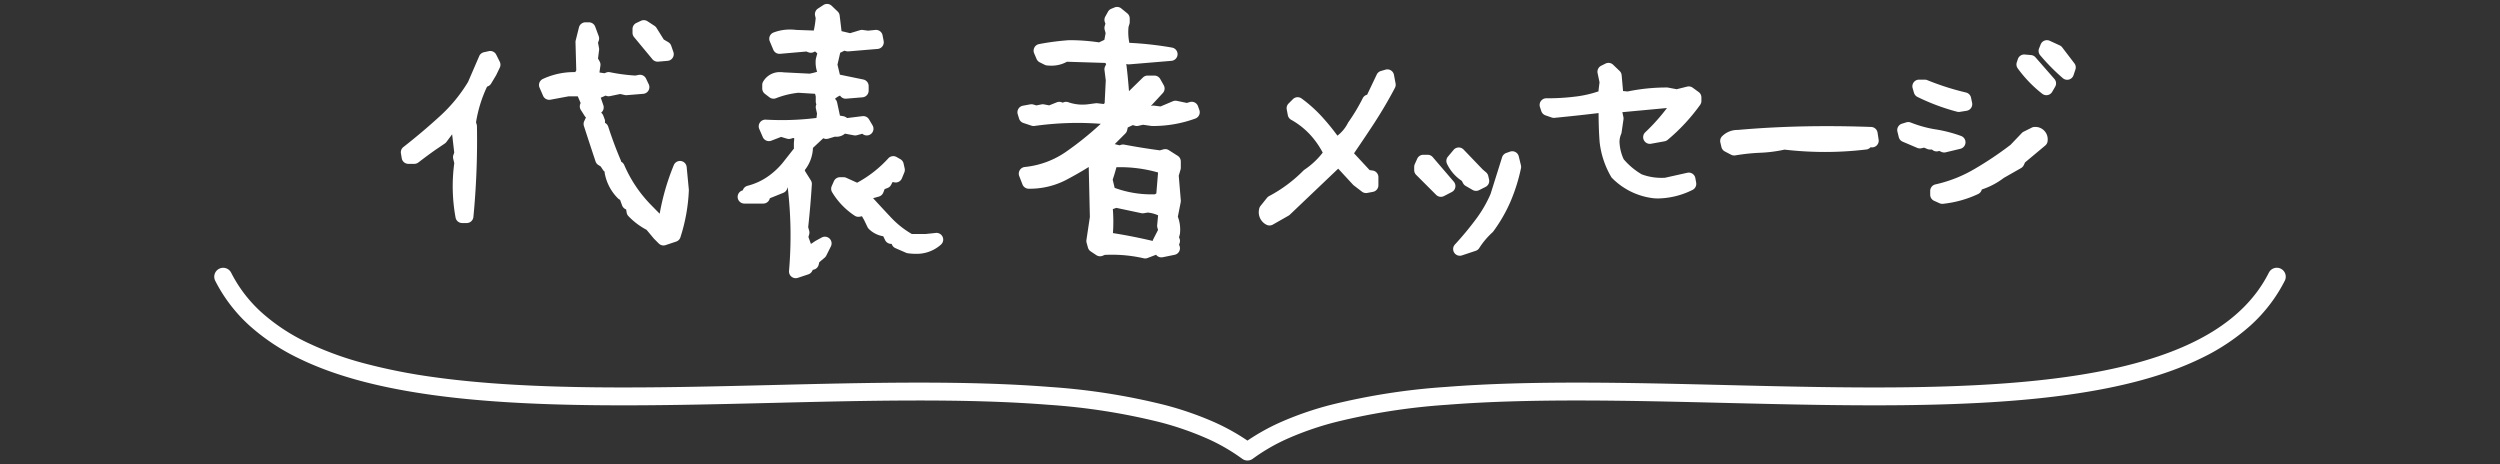 <svg xmlns="http://www.w3.org/2000/svg" viewBox="0 0 560 104">
  <rect x="0" y="0" width="560" height="104" fill="#333333" stroke="none"/>
  <g transform="translate(59.262 2)">
    <path transform="translate(-59.262 -2)" fill="#fff" opacity="0"/>
    <path d="M-102.264,7.312a1.5,1.5,0,0,1-.929-.322,1.5,1.5,0,0,1-.565-1.308,92.169,92.169,0,0,0-.291-18.691l-.059.021a1.5,1.5,0,0,1-.924,1.179l-3.029,1.221-.006.026A1.5,1.5,0,0,1-109.529-9.4h-4.238a1.5,1.5,0,0,1-1.483-1.277,1.5,1.5,0,0,1,1.042-1.657l.09-.028.041-.106a1.5,1.5,0,0,1,1.028-.915,14.139,14.139,0,0,0,4.188-1.834,16.642,16.642,0,0,0,3.619-3.232l2.6-3.3a1.5,1.5,0,0,1-.029-.292v-.787q0-.061,0-.121l.087-1.068-.241-.08-.506.158a1.5,1.5,0,0,1-.879.005l-1.324-.4-2.185.844a1.5,1.5,0,0,1-1.917-.8l-.787-1.816a1.5,1.5,0,0,1,.146-1.454,1.5,1.5,0,0,1,1.314-.64c1.212.067,2.433.1,3.629.1a61.915,61.915,0,0,0,7.722-.48l.124-.964-.248-1.14a1.5,1.5,0,0,1,.107-.954,1.5,1.5,0,0,1-.141-.636v-1.135l-.155-.582-3.759-.229A19.328,19.328,0,0,0-106.677-33a1.5,1.5,0,0,1-1.463-.2l-1.029-.787a1.5,1.5,0,0,1-.589-1.192v-.787a1.5,1.5,0,0,1,.231-.8,4.276,4.276,0,0,1,3.782-2.08,5.971,5.971,0,0,1,.774.052l5.824.291a13.474,13.474,0,0,0,1.68-.417,6.676,6.676,0,0,1-.3-2.766,1.492,1.492,0,0,1,.042-.235l.3-1.129-.287-.236a1.5,1.5,0,0,1-.2-.2l-.291.145a1.5,1.5,0,0,1-1.209.058l-.464-.178-5.891.515a1.5,1.5,0,0,1-1.514-.914l-.787-1.877a1.5,1.5,0,0,1,0-1.17,1.5,1.5,0,0,1,.843-.811,10.227,10.227,0,0,1,3.667-.667,11.648,11.648,0,0,1,1.408.087l3.938.137a20.853,20.853,0,0,0,.423-2.769l-.129-.56a1.5,1.5,0,0,1,.644-1.595l1.211-.787A1.5,1.5,0,0,1-94.2-53.7l1.332,1.271a1.5,1.5,0,0,1,.454.906l.42,3.5,1.918.453,2.217-.67a1.5,1.5,0,0,1,.637-.05l1.156.158,1.64-.164a1.5,1.5,0,0,1,1.623,1.212l.242,1.271a1.5,1.5,0,0,1-.279,1.188,1.5,1.5,0,0,1-1.07.587l-6.539.545a1.5,1.5,0,0,1-.488-.04l-.43-.108-.929.465-.61,2.66.541,2.243,5.243,1.08a1.5,1.5,0,0,1,1.2,1.469v1.029A1.5,1.5,0,0,1-87.305-33.2l-3.633.3a1.5,1.5,0,0,1-1.14-.391,1.5,1.5,0,0,1-.251-.3,3.718,3.718,0,0,0-1.138.73,1.5,1.5,0,0,1,.48.815l.634,2.945.758.131a1.5,1.5,0,0,1,.531.2l.339.209,3.414-.42a1.5,1.5,0,0,1,1.475.726l.787,1.332A1.5,1.5,0,0,1-85.39-25a1.5,1.5,0,0,1-1.95-.043l-1.208.33a1.5,1.5,0,0,1-.671.027l-2.016-.378a2.854,2.854,0,0,1-1.913.692c-.11,0-.222-.005-.337-.016l-1.5.451a1.5,1.5,0,0,1-1.1-.1L-98.4-21.872a8.41,8.41,0,0,1-1.839,4.977l.114.3,1.253,1.993a1.5,1.5,0,0,1,.227.89c-.2,3.221-.473,6.448-.822,9.6l.225.81a1.5,1.5,0,0,1-.006.825l-.165.56.56,1.561.966-.644q.055-.037.114-.069l1.332-.727a1.5,1.5,0,0,1,1.76.237,1.5,1.5,0,0,1,.3,1.75l-1.029,2.059a1.5,1.5,0,0,1-.373.474l-1.2,1.012-.129.547a1.5,1.5,0,0,1-1.317,1.15l-.134.268a1.5,1.5,0,0,1-.867.752l-2.361.787A1.5,1.5,0,0,1-102.264,7.312Zm78.287-4.42a1.5,1.5,0,0,1-.34-.039,31.686,31.686,0,0,0-7.173-.794c-.506,0-1.022.011-1.539.033l-.482.2a1.5,1.5,0,0,1-1.409-.137l-1.271-.848A1.5,1.5,0,0,1-36.8.462l-.3-1.09a1.5,1.5,0,0,1-.038-.623l.768-5.141-.255-11.2c-1.673,1.04-3.4,2.025-5.147,2.94a17.717,17.717,0,0,1-8.293,1.926,1.5,1.5,0,0,1-1.4-.958l-.727-1.877a1.5,1.5,0,0,1,.121-1.327,1.5,1.5,0,0,1,1.129-.707,19.552,19.552,0,0,0,9.313-3.463,70.911,70.911,0,0,0,7.7-6.208c-1.728-.132-3.468-.2-5.194-.2a69.9,69.9,0,0,0-9.648.678,1.5,1.5,0,0,1-.682-.063l-1.816-.605a1.5,1.5,0,0,1-.957-.976l-.3-.969a1.5,1.5,0,0,1,.147-1.222,1.5,1.5,0,0,1,1.012-.7l1.635-.3a1.5,1.5,0,0,1,.7.036l.675.2,1.151-.23a1.5,1.5,0,0,1,.577,0l1.142.22,1.711-.684a1.5,1.5,0,0,1,1.1-.007l.226.087.172-.072a1.5,1.5,0,0,1,1.072-.031,9.58,9.58,0,0,0,3.172.54,10.292,10.292,0,0,0,1.172-.068l1.8-.24a1.5,1.5,0,0,1,.373,0l1.41.166.22-.187L-32.808-37l-.286-2.291a1.5,1.5,0,0,1,.134-.831l.239-.5-.189-.283-8.59-.265a7.088,7.088,0,0,1-3.521.879,9.319,9.319,0,0,1-.972-.052,1.5,1.5,0,0,1-.514-.15l-1.09-.545a1.5,1.5,0,0,1-.708-.751l-.545-1.271a1.5,1.5,0,0,1,.054-1.294,1.5,1.5,0,0,1,1.042-.77A57.357,57.357,0,0,1-41.037-46q.053,0,.107,0a44.793,44.793,0,0,1,6.616.492l1.192-.565.281-1.509-.21-.755a1.5,1.5,0,0,1,.006-.825l.159-.542-.12-.313a1.5,1.5,0,0,1,.089-1.267l.605-1.09a1.5,1.5,0,0,1,.734-.656l.727-.3a1.5,1.5,0,0,1,1.527.224l1.332,1.09a1.5,1.5,0,0,1,.55,1.161v.787a1.5,1.5,0,0,1-.066.441l-.2.648a11.776,11.776,0,0,0,.184,3.574,76.524,76.524,0,0,1,9.559,1.065A1.5,1.5,0,0,1-16.726-42.8,1.5,1.5,0,0,1-18.1-41.372l-9.445.787a1.5,1.5,0,0,1-.548-.056l-.129-.038c0,.026.011.053.017.083a1.508,1.508,0,0,1,.026.152c.23,1.894.42,3.858.57,5.864l3.128-3.062a1.5,1.5,0,0,1,1.049-.428h1.514a1.5,1.5,0,0,1,1.306.762l.787,1.393a1.5,1.5,0,0,1-.2,1.756l-2.685,2.905.167-.045a1.5,1.5,0,0,1,.585-.038l1.411.188,2.771-1.173a1.5,1.5,0,0,1,.892-.087l2.235.468.668-.2a1.5,1.5,0,0,1,1.836.935l.3.848a1.5,1.5,0,0,1-.89,1.911A27.666,27.666,0,0,1-22.4-26.775a1.5,1.5,0,0,1-.212-.015l-1.845-.264-1.062.241a1.5,1.5,0,0,1-.756-.024l-.481-.141-1.125.533-.141.621a1.5,1.5,0,0,1-.4.728L-30.8-22.719l1.075.269.312-.1a1.5,1.5,0,0,1,.752-.051c2.644.5,5.324.928,7.971,1.279l.8-.221a1.5,1.5,0,0,1,1.207.18l2,1.271A1.5,1.5,0,0,1-16-18.83v1.393a1.5,1.5,0,0,1-.062.426l-.4,1.365L-16-10.115a1.5,1.5,0,0,1-.023.414l-.638,3.245A8.178,8.178,0,0,1-16.187-2.7a1.5,1.5,0,0,1-.048.257l-.164.59.1.248a1.5,1.5,0,0,1,.028,1.081l-.116.324.1.268a1.5,1.5,0,0,1-.084,1.259,1.5,1.5,0,0,1-1.015.749l-2.664.545a1.5,1.5,0,0,1-1.49-.556l-1.907.729A1.5,1.5,0,0,1-23.976,2.893ZM-31.2-2.786c2.96.466,5.944,1.055,8.9,1.757a1.5,1.5,0,0,1,.134-.381L-21.1-3.492l-.146-.526a1.5,1.5,0,0,1-.048-.542l.208-2.21a7.471,7.471,0,0,0-2.3-.618l-.9.149a1.5,1.5,0,0,1-.558-.012l-5.589-1.186-.791.271A36.663,36.663,0,0,1-31.2-2.786Zm.382-10.133a23.765,23.765,0,0,0,8.3,1.454c.239,0,.482,0,.725-.01l.314-.209.387-4.681a31.251,31.251,0,0,0-8.718-1.188q-.3,0-.611.005c-.244.939-.524,1.873-.836,2.791ZM46.5,2.287A1.5,1.5,0,0,1,45.4-.228,69.64,69.64,0,0,0,50.256-6.1l.006-.007a27.684,27.684,0,0,0,3.126-5.443l2.58-8.219a1.5,1.5,0,0,1,.927-.963l.848-.3a1.5,1.5,0,0,1,1.217.093,1.5,1.5,0,0,1,.745.967l.484,2a1.5,1.5,0,0,1,.009.669A39.745,39.745,0,0,1,57.87-9.886a34.088,34.088,0,0,1-3.862,6.715,1.5,1.5,0,0,1-.21.232A17.464,17.464,0,0,0,50.846.574a1.5,1.5,0,0,1-.784.607L46.974,2.21A1.5,1.5,0,0,1,46.5,2.287ZM-75.413,1.854a12.8,12.8,0,0,1-1.747-.126,1.5,1.5,0,0,1-.394-.111L-79.916.588a1.5,1.5,0,0,1-.742-.7l-.13-.261h-.1a1.5,1.5,0,0,1-1.351-.849l-.414-.859A5.878,5.878,0,0,1-85.862-3.7a1.5,1.5,0,0,1-.316-.434l-.765-1.589-.474-.836-.517.1a1.5,1.5,0,0,1-1.109-.221,16.439,16.439,0,0,1-5.059-5.26,1.5,1.5,0,0,1-.087-1.385l.484-1.09a1.5,1.5,0,0,1,1.371-.891h.787a1.5,1.5,0,0,1,.617.133l2.43,1.1a26.387,26.387,0,0,0,6.991-5.469,1.5,1.5,0,0,1,1.846-.285l.848.484a1.5,1.5,0,0,1,.72.977l.242,1.09a1.5,1.5,0,0,1-.076.893l-.545,1.332a1.5,1.5,0,0,1-1.682.9l-.407-.081-.328.633a1.5,1.5,0,0,1-.8.711l-.651.248-.3.774a1.5,1.5,0,0,1-.994.9l-1.29.36c1.311,1.432,2.645,2.868,3.976,4.281A20.234,20.234,0,0,0-76.264-2.59H-73.1l2.222-.234a1.5,1.5,0,0,1,1.524.874A1.5,1.5,0,0,1-69.7-.229,8.139,8.139,0,0,1-75.413,1.854ZM-131.871-.014a1.5,1.5,0,0,1-1.061-.439l-1.029-1.029q-.048-.048-.092-.1l-1.616-1.939a15.678,15.678,0,0,1-4.061-3.064,1.5,1.5,0,0,1-.4-.8l-.113-.7a1.5,1.5,0,0,1-.905-.9l-.456-1.255a1.5,1.5,0,0,1-.481-.332,10.63,10.63,0,0,1-2.943-5.56,1.5,1.5,0,0,1-.019-.393,1.5,1.5,0,0,1-.358-.376l-.544-.817-.507-.312a1.5,1.5,0,0,1-.637-.8c-.884-2.651-1.761-5.324-2.608-7.945a1.5,1.5,0,0,1,.07-1.1l.386-.821a1.5,1.5,0,0,1-.295-.338l-.848-1.332a1.5,1.5,0,0,1-.134-1.344l.084-.218-.642-1.5h-2.021l-4.1.762a1.5,1.5,0,0,1-1.65-.878l-.787-1.816a1.5,1.5,0,0,1,.728-1.949,16.5,16.5,0,0,1,7.187-1.54l.083,0,.222-.393-.17-6.3a1.5,1.5,0,0,1,.044-.4l.727-2.906A1.5,1.5,0,0,1-149.369-50h.787a1.5,1.5,0,0,1,1.406.978l.787,2.119a1.5,1.5,0,0,1-.006,1.061l-.151.392.226,1.218a1.5,1.5,0,0,1,.013.464l-.24,1.873.366.659a1.5,1.5,0,0,1,.174.941l-.214,1.5.032.042,1.1.158.346-.144a1.5,1.5,0,0,1,.883-.084,39.918,39.918,0,0,0,5.654.747l.787-.148a1.5,1.5,0,0,1,1.631.829l.605,1.271a1.5,1.5,0,0,1-.054,1.393,1.5,1.5,0,0,1-1.177.747l-3.693.3a1.5,1.5,0,0,1-.455-.032l-1.013-.23-2.283.478a1.5,1.5,0,0,1-.973-.124l-.07.032-1.028.445.579,1.688a1.5,1.5,0,0,1-.494,1.667,1.494,1.494,0,0,1,.475.642l.3.787a1.5,1.5,0,0,1,.07.838,1.5,1.5,0,0,1,.745.874c.83,2.569,1.771,5.093,2.8,7.5a1.5,1.5,0,0,1,.1.348,1.5,1.5,0,0,1,.689.747,29.362,29.362,0,0,0,5.933,8.865l2,2.037a52.474,52.474,0,0,1,3.167-10.9,1.5,1.5,0,0,1,1.608-.906,1.5,1.5,0,0,1,1.27,1.339l.484,5.025a1.507,1.507,0,0,1,.005.212,39.336,39.336,0,0,1-1.89,10.512,1.5,1.5,0,0,1-.95.954l-2.361.787A1.5,1.5,0,0,1-131.871-.014ZM3.875-4.494a1.5,1.5,0,0,1-.639-.143,3.117,3.117,0,0,1-1.7-3.481,1.5,1.5,0,0,1,.317-.751l1.453-1.816a1.5,1.5,0,0,1,.478-.393A31.56,31.56,0,0,0,11.473-16.8a1.5,1.5,0,0,1,.229-.187,17.586,17.586,0,0,0,4.09-3.825,18.926,18.926,0,0,0-2.927-4.131,17.288,17.288,0,0,0-4.151-3.231,1.5,1.5,0,0,1-.741-1.028L7.73-30.477a1.5,1.5,0,0,1,.413-1.341l.969-.969a1.5,1.5,0,0,1,1.935-.158,30.759,30.759,0,0,1,4.837,4.387h0a49.936,49.936,0,0,1,3.2,3.946,8.2,8.2,0,0,0,2.344-2.834,1.5,1.5,0,0,1,.109-.18A41.9,41.9,0,0,0,24.754-33a1.5,1.5,0,0,1,.867-.752l.121-.04,2.147-4.51a1.5,1.5,0,0,1,.931-.794l1.029-.3a1.5,1.5,0,0,1,1.207.16,1.5,1.5,0,0,1,.691,1l.363,1.938a1.5,1.5,0,0,1-.145.972c-1.388,2.653-2.981,5.363-4.734,8.055-1.282,1.959-2.769,4.177-4.428,6.608l3.49,3.762.691.1a1.5,1.5,0,0,1,1.278,1.483V-13.5a1.5,1.5,0,0,1-1.219,1.474l-1.272.242a1.5,1.5,0,0,1-1.193-.283l-1.816-1.393a1.5,1.5,0,0,1-.19-.173l-3.3-3.572-.029-.005L8.421-6.906a1.5,1.5,0,0,1-.293.217l-3.512,2A1.5,1.5,0,0,1,3.875-4.494Zm-179.824-.545h-1.029a1.5,1.5,0,0,1-1.475-1.226,38.883,38.883,0,0,1-.291-12.186l-.238-1a1.5,1.5,0,0,1,.047-.852l.185-.519-.472-4.092L-180.5-23.2a1.5,1.5,0,0,1-.363.347l-2.047,1.385c-1.184.829-2.487,1.791-3.872,2.859a1.5,1.5,0,0,1-.916.312h-1.332a1.5,1.5,0,0,1-1.48-1.253l-.182-1.09a1.5,1.5,0,0,1,.558-1.43c2.7-2.106,5.423-4.4,8.086-6.828a34.42,34.42,0,0,0,6.393-7.75l2.5-5.784A1.5,1.5,0,0,1-172.1-43.3l1.09-.242a1.5,1.5,0,0,1,1.667.794l.787,1.574a1.5,1.5,0,0,1,.01,1.321l-.787,1.635q-.03.062-.065.121l-1.09,1.816a1.5,1.5,0,0,1-.709.613l-.208.087a29.484,29.484,0,0,0-2.466,7.988l.14.454a1.5,1.5,0,0,1,.066.414,178.479,178.479,0,0,1-.794,20.334A1.5,1.5,0,0,1-175.949-5.039Zm330.525-4.3a1.5,1.5,0,0,1-.616-.132l-1.211-.545a1.5,1.5,0,0,1-.884-1.368v-.848a1.5,1.5,0,0,1,1.175-1.464,29.942,29.942,0,0,0,8.765-3.46l.011-.007a77.193,77.193,0,0,0,8.044-5.394l2.522-2.64a1.5,1.5,0,0,1,.414-.305l1.816-.908a1.5,1.5,0,0,1,.671-.158,2.769,2.769,0,0,1,2.893,3.014,1.5,1.5,0,0,1-.538,1.151l-4.527,3.782-.283.606a1.5,1.5,0,0,1-.617.669l-3.85,2.192a16.76,16.76,0,0,1-4.938,2.6,1.5,1.5,0,0,1-.818,1.012,24.439,24.439,0,0,1-7.868,2.194A1.5,1.5,0,0,1,154.576-9.338ZM91-10.549a9.112,9.112,0,0,1-1.368-.076A15.516,15.516,0,0,1,80.626-15.1a1.5,1.5,0,0,1-.269-.359,19.792,19.792,0,0,1-2.536-7.68c-.141-1.693-.222-3.887-.242-6.536-2.453.306-5.765.666-9.861,1.072a1.5,1.5,0,0,1-.641-.076l-1.393-.484a1.5,1.5,0,0,1-.93-.942l-.3-.908a1.5,1.5,0,0,1,.206-1.351,1.5,1.5,0,0,1,1.217-.623,49.494,49.494,0,0,0,6.755-.409l.026,0a25.356,25.356,0,0,0,4.926-1.149,1.5,1.5,0,0,1,0-.333l.211-1.688-.433-2.055a1.5,1.5,0,0,1,.8-1.651l.969-.484a1.5,1.5,0,0,1,1.709.259l1.453,1.393a1.5,1.5,0,0,1,.456.951l.314,3.544,1.014.1a43.254,43.254,0,0,1,8.8-.893,1.5,1.5,0,0,1,.279.026l1.917.363,2.345-.586a1.5,1.5,0,0,1,1.246.242l1.332.969a1.5,1.5,0,0,1,.618,1.213v.787a1.5,1.5,0,0,1-.282.875A42.191,42.191,0,0,1,93.05-23.67a1.5,1.5,0,0,1-.693.323L89.33-22.8a1.5,1.5,0,0,1-1.6-.8,1.5,1.5,0,0,1,.305-1.765A43.3,43.3,0,0,0,92.9-30.805l-9.991.932.234,1.1a1.5,1.5,0,0,1,.017.528l-.424,2.906a1.5,1.5,0,0,1-.1.366,4.5,4.5,0,0,0-.367,1.779,10.1,10.1,0,0,0,.941,3.869,15.749,15.749,0,0,0,4.027,3.374,12.559,12.559,0,0,0,4.474.789c.236,0,.478-.006.72-.017L97.456-16.3a1.5,1.5,0,0,1,1.159.216,1.5,1.5,0,0,1,.645.987l.182,1.029a1.5,1.5,0,0,1-.833,1.615A17.821,17.821,0,0,1,91-10.549Zm-48.74-.363a1.5,1.5,0,0,1-1.061-.439l-4.48-4.48a1.5,1.5,0,0,1-.439-1.061v-.727a1.5,1.5,0,0,1,.132-.616l.545-1.211a1.5,1.5,0,0,1,1.368-.884h.969a1.5,1.5,0,0,1,1.139.524l4.723,5.51a1.5,1.5,0,0,1,.333,1.263,1.5,1.5,0,0,1-.783,1.045l-1.756.908A1.5,1.5,0,0,1,42.262-10.912Zm7.871-1.332a1.5,1.5,0,0,1-.75-.2l-1.574-.908a1.5,1.5,0,0,1-.574-.593l-.289-.542a9.327,9.327,0,0,1-3.3-3.792,1.5,1.5,0,0,1,.193-1.636l1.271-1.514a1.5,1.5,0,0,1,1.1-.534,1.5,1.5,0,0,1,1.132.46l4.306,4.485.728.616a1.5,1.5,0,0,1,.493.808l.182.787a1.5,1.5,0,0,1-.791,1.679L50.8-12.4A1.5,1.5,0,0,1,50.133-12.244Zm57.822-7.932a1.5,1.5,0,0,1-.694-.17l-1.393-.727a1.5,1.5,0,0,1-.766-.986l-.242-1.029a1.5,1.5,0,0,1,.4-1.4,4.882,4.882,0,0,1,3.533-1.408c6.333-.563,13.038-.848,19.93-.848,3.272,0,6.611.061,9.924.183a1.5,1.5,0,0,1,1.428,1.271l.242,1.574a1.5,1.5,0,0,1-.42,1.287,1.5,1.5,0,0,1-1.285.425l-.1-.015a1.5,1.5,0,0,1-.956.505,79.048,79.048,0,0,1-9.258.555,79.506,79.506,0,0,1-9.061-.525,31.587,31.587,0,0,1-5.529.706,44.078,44.078,0,0,0-5.5.586A1.5,1.5,0,0,1,107.955-20.176ZM155-20.842a1.5,1.5,0,0,1-.609-.129l-.511-.227-.018.007a1.5,1.5,0,0,1-1.478-.209l-.139-.108h-.454a1.5,1.5,0,0,1-.582-.118l-.71-.3-.623.138a1.5,1.5,0,0,1-.913-.084l-3.27-1.393a1.5,1.5,0,0,1-.867-1.016l-.3-1.211a1.5,1.5,0,0,1,1.008-1.8l.969-.3a1.5,1.5,0,0,1,1.01.041,26.693,26.693,0,0,0,5.254,1.485,30.84,30.84,0,0,1,6.028,1.527,1.5,1.5,0,0,1,.974,1.5,1.5,1.5,0,0,1-1.146,1.368l-3.27.787A1.5,1.5,0,0,1,155-20.842Zm3.27-9.082a1.5,1.5,0,0,1-.374-.047,47.473,47.473,0,0,1-8.88-3.313,1.5,1.5,0,0,1-.783-.926l-.3-1.029a1.5,1.5,0,0,1,.238-1.322,1.5,1.5,0,0,1,1.2-.6h1.271a1.5,1.5,0,0,1,.571.113,59.312,59.312,0,0,0,8.68,2.774,1.5,1.5,0,0,1,1.117,1.149l.242,1.15a1.5,1.5,0,0,1-.232,1.159,1.5,1.5,0,0,1-1,.631l-1.514.242A1.5,1.5,0,0,1,158.27-29.924Zm19.617-3.754a1.5,1.5,0,0,1-.908-.306,28.184,28.184,0,0,1-5.5-5.69,1.5,1.5,0,0,1-.218-1.367l.242-.727a1.5,1.5,0,0,1,1.553-1.02l1.393.121a1.5,1.5,0,0,1,1,.507l4.238,4.844a1.5,1.5,0,0,1,.169,1.739l-.666,1.15a1.5,1.5,0,0,1-1,.719A1.5,1.5,0,0,1,177.887-33.678Zm4.662-3.451a1.5,1.5,0,0,1-.976-.361,45.651,45.651,0,0,1-5.072-5.134,1.5,1.5,0,0,1-.249-1.527l.363-.908a1.5,1.5,0,0,1,.837-.836,1.5,1.5,0,0,1,1.182.03l2.24,1.029a1.5,1.5,0,0,1,.566.453l2.725,3.572a1.5,1.5,0,0,1,.23,1.384l-.424,1.271a1.5,1.5,0,0,1-1.023.971A1.5,1.5,0,0,1,182.549-37.129ZM-133.2-41.186a1.5,1.5,0,0,1-1.154-.542l-4.117-4.965a1.5,1.5,0,0,1-.345-.958V-48.5a1.5,1.5,0,0,1,.861-1.357l1.029-.484a1.5,1.5,0,0,1,1.46.1l1.574,1.029a1.5,1.5,0,0,1,.451.46l1.623,2.6,1.017.6a1.5,1.5,0,0,1,.654.8l.484,1.393a1.5,1.5,0,0,1-.158,1.309,1.5,1.5,0,0,1-1.131.678l-2.119.182C-133.118-41.187-133.161-41.186-133.2-41.186Z" transform="translate(221.238 53)" fill="#fff"/>
    <path d="M238.353,42.077a2,2,0,0,1-1.194-.4A42.461,42.461,0,0,0,228.966,37a69.232,69.232,0,0,0-10.145-3.487,142.317,142.317,0,0,0-25.084-3.921c-9-.716-18.812-.958-28.951-.958-10.74,0-21.849.271-32.769.538-26.614.65-54.135,1.322-76.525-1.814C43.3,25.648,33.611,22.979,25.865,19.2a46.9,46.9,0,0,1-11.02-7.316A34.719,34.719,0,0,1,7.14,1.823a2,2,0,1,1,3.572-1.8,30.735,30.735,0,0,0,6.825,8.9A42.92,42.92,0,0,0,27.621,15.6a73.073,73.073,0,0,0,13,4.739,128.458,128.458,0,0,0,15.43,3.053c22.065,3.091,49.419,2.423,75.872,1.777,21.331-.521,43.389-1.06,62.135.431a146.194,146.194,0,0,1,25.793,4.042,73.207,73.207,0,0,1,10.735,3.695,47.957,47.957,0,0,1,7.771,4.28,47.866,47.866,0,0,1,7.783-4.281A73.371,73.371,0,0,1,256.9,29.644,147.171,147.171,0,0,1,282.8,25.6c18.834-1.491,41.015-.952,62.467-.432,11.226.273,22.542.547,33.525.547,40.907,0,77.317-3.805,88.35-25.7a2,2,0,1,1,3.572,1.8,34.6,34.6,0,0,1-7.725,10.06A47.016,47.016,0,0,1,451.921,19.2c-7.781,3.782-17.522,6.45-29.781,8.157-22.516,3.136-50.2,2.464-76.973,1.814-21.35-.518-43.426-1.054-62.054.42a143.3,143.3,0,0,0-25.19,3.922A69.39,69.39,0,0,0,247.749,37a42.35,42.35,0,0,0-8.2,4.682A2,2,0,0,1,238.353,42.077Z" transform="translate(-18.188 59.077)" fill="#fff"/>
  </g>
</svg>
